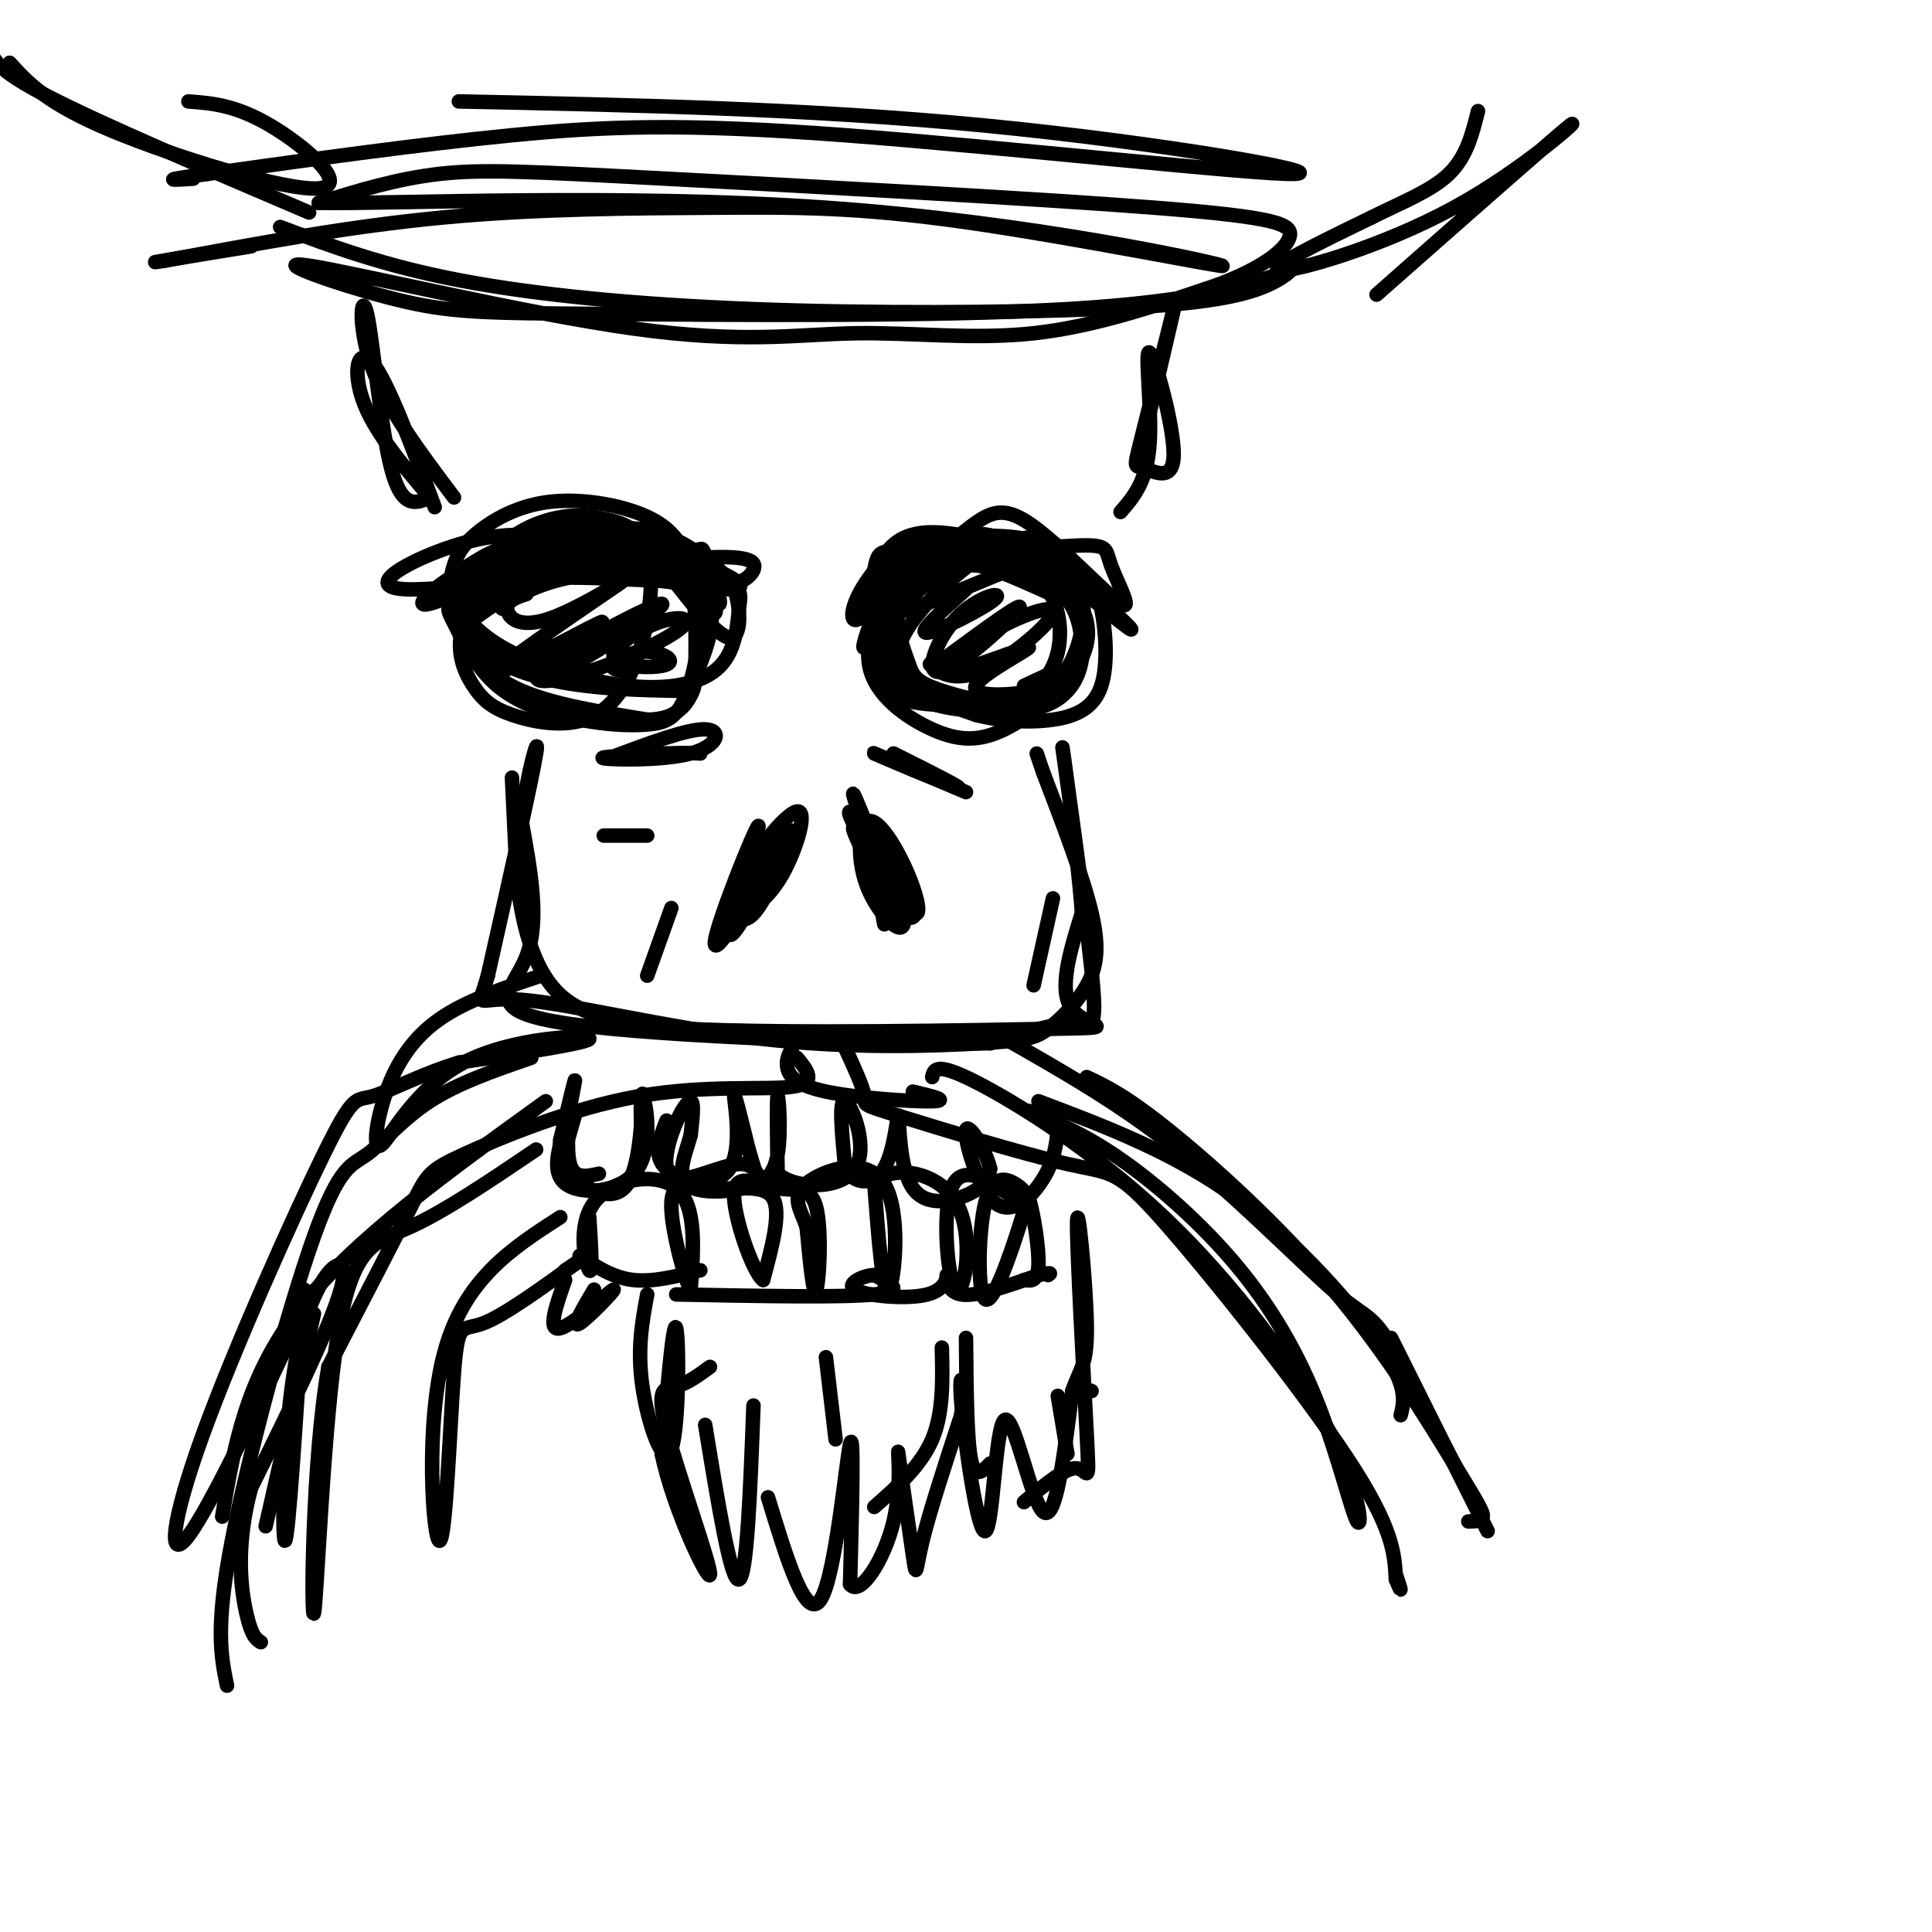 <svg viewBox='0 0 400 400' version='1.1' xmlns='http://www.w3.org/2000/svg' xmlns:xlink='http://www.w3.org/1999/xlink'><g fill='none' stroke='#000000' stroke-width='3' stroke-linecap='round' stroke-linejoin='round'><path d='M162,175c-7.190,11.946 -14.381,23.893 -14,20c0.381,-3.893 8.333,-23.625 9,-24c0.667,-0.375 -5.952,18.607 -6,22c-0.048,3.393 6.476,-8.804 13,-21'/><path d='M164,172c-1.360,1.197 -11.259,14.691 -12,15c-0.741,0.309 7.678,-12.567 9,-14c1.322,-1.433 -4.452,8.576 -6,13c-1.548,4.424 1.129,3.264 3,0c1.871,-3.264 2.935,-8.632 4,-14'/><path d='M162,172c-0.803,-0.882 -4.811,3.913 -7,8c-2.189,4.087 -2.559,7.465 -1,8c1.559,0.535 5.048,-1.774 8,-7c2.952,-5.226 5.369,-13.370 3,-13c-2.369,0.370 -9.522,9.253 -12,15c-2.478,5.747 -0.279,8.356 2,7c2.279,-1.356 4.640,-6.678 7,-12'/><path d='M181,176c1.240,8.662 2.480,17.323 2,15c-0.480,-2.323 -2.681,-15.631 -3,-18c-0.319,-2.369 1.244,6.200 3,11c1.756,4.800 3.703,5.831 5,6c1.297,0.169 1.942,-0.523 1,-3c-0.942,-2.477 -3.471,-6.738 -6,-11'/><path d='M183,176c-3.210,-4.496 -8.236,-10.235 -7,-7c1.236,3.235 8.735,15.443 12,19c3.265,3.557 2.298,-1.539 0,-7c-2.298,-5.461 -5.925,-11.289 -8,-11c-2.075,0.289 -2.597,6.693 -1,12c1.597,5.307 5.313,9.516 7,10c1.687,0.484 1.343,-2.758 1,-6'/><path d='M187,186c-0.782,-3.281 -3.235,-8.485 -5,-11c-1.765,-2.515 -2.840,-2.342 -4,-3c-1.160,-0.658 -2.404,-2.145 0,3c2.404,5.145 8.455,16.924 8,14c-0.455,-2.924 -7.416,-20.550 -9,-24c-1.584,-3.450 2.208,7.275 6,18'/><path d='M189,121c3.744,-1.881 7.488,-3.762 11,-6c3.512,-2.238 6.792,-4.833 14,-1c7.208,3.833 18.345,14.095 20,16c1.655,1.905 -6.173,-4.548 -14,-11'/><path d='M220,119c-3.957,-2.722 -6.850,-4.025 -13,-6c-6.150,-1.975 -15.557,-4.620 -21,-1c-5.443,3.620 -6.923,13.506 -7,15c-0.077,1.494 1.248,-5.406 2,-9c0.752,-3.594 0.929,-3.884 5,-4c4.071,-0.116 12.035,-0.058 20,0'/><path d='M206,114c4.293,-0.468 5.026,-1.638 9,1c3.974,2.638 11.189,9.082 10,9c-1.189,-0.082 -10.783,-6.692 -17,-10c-6.217,-3.308 -9.059,-3.314 -13,0c-3.941,3.314 -8.983,9.947 -11,12c-2.017,2.053 -1.008,-0.473 0,-3'/><path d='M184,123c0.776,-1.584 2.717,-4.043 7,-6c4.283,-1.957 10.907,-3.411 18,-1c7.093,2.411 14.654,8.688 15,9c0.346,0.312 -6.522,-5.339 -14,-9c-7.478,-3.661 -15.565,-5.332 -21,-3c-5.435,2.332 -8.217,8.666 -11,15'/><path d='M178,128c-2.189,1.551 -2.161,-2.071 1,-7c3.161,-4.929 9.456,-11.167 9,-7c-0.456,4.167 -7.661,18.737 -9,20c-1.339,1.263 3.189,-10.782 6,-16c2.811,-5.218 3.906,-3.609 5,-2'/><path d='M190,116c7.636,-1.035 24.224,-2.623 32,-3c7.776,-0.377 6.738,0.457 8,4c1.262,3.543 4.823,9.795 2,8c-2.823,-1.795 -12.029,-11.637 -18,-16c-5.971,-4.363 -8.706,-3.247 -13,0c-4.294,3.247 -10.147,8.623 -16,14'/><path d='M185,123c-2.369,5.316 -0.292,11.605 0,11c0.292,-0.605 -1.201,-8.104 -1,-12c0.201,-3.896 2.095,-4.189 5,-5c2.905,-0.811 6.821,-2.142 14,0c7.179,2.142 17.623,7.755 20,8c2.377,0.245 -3.311,-4.877 -9,-10'/><path d='M214,115c-4.510,-3.274 -11.285,-6.460 -19,-3c-7.715,3.460 -16.368,13.565 -13,15c3.368,1.435 18.759,-5.801 27,-9c8.241,-3.199 9.334,-2.361 12,-1c2.666,1.361 6.905,3.246 2,3c-4.905,-0.246 -18.952,-2.623 -33,-5'/><path d='M190,115c-6.059,-0.534 -4.705,0.631 -6,5c-1.295,4.369 -5.239,11.941 -4,18c1.239,6.059 7.661,10.604 13,13c5.339,2.396 9.596,2.642 15,0c5.404,-2.642 11.955,-8.173 15,-13c3.045,-4.827 2.584,-8.951 1,-12c-1.584,-3.049 -4.292,-5.025 -7,-7'/><path d='M217,119c-7.113,-1.750 -21.394,-2.625 -28,-2c-6.606,0.625 -5.536,2.750 -5,7c0.536,4.250 0.539,10.626 1,14c0.461,3.374 1.380,3.747 5,5c3.620,1.253 9.939,3.387 16,4c6.061,0.613 11.863,-0.297 15,-4c3.137,-3.703 3.611,-10.201 2,-15c-1.611,-4.799 -5.305,-7.900 -9,-11'/><path d='M214,117c-3.518,-3.003 -7.813,-5.011 -14,-2c-6.187,3.011 -14.265,11.041 -17,16c-2.735,4.959 -0.126,6.848 2,9c2.126,2.152 3.769,4.566 9,6c5.231,1.434 14.051,1.888 20,-1c5.949,-2.888 9.029,-9.116 10,-15c0.971,-5.884 -0.165,-11.422 -3,-15c-2.835,-3.578 -7.368,-5.196 -14,-2c-6.632,3.196 -15.362,11.207 -19,17c-3.638,5.793 -2.182,9.370 1,12c3.182,2.630 8.091,4.315 13,6'/><path d='M202,148c5.039,1.342 11.135,1.697 16,1c4.865,-0.697 8.499,-2.445 10,-7c1.501,-4.555 0.871,-11.916 0,-16c-0.871,-4.084 -1.981,-4.892 -4,-7c-2.019,-2.108 -4.948,-5.516 -10,-7c-5.052,-1.484 -12.228,-1.043 -16,-1c-3.772,0.043 -4.140,-0.312 -6,2c-1.860,2.312 -5.212,7.290 -6,12c-0.788,4.710 0.988,9.153 2,12c1.012,2.847 1.260,4.097 7,6c5.740,1.903 16.972,4.460 23,2c6.028,-2.460 6.853,-9.938 6,-16c-0.853,-6.062 -3.383,-10.709 -9,-13c-5.617,-2.291 -14.319,-2.226 -20,0c-5.681,2.226 -8.340,6.613 -11,11'/><path d='M184,127c-2.564,4.852 -3.475,11.482 -1,15c2.475,3.518 8.334,3.923 14,4c5.666,0.077 11.137,-0.175 15,-2c3.863,-1.825 6.117,-5.222 7,-9c0.883,-3.778 0.395,-7.937 -1,-11c-1.395,-3.063 -3.698,-5.032 -6,-7'/><path d='M131,110c-7.268,-0.192 -14.535,-0.383 -21,3c-6.465,3.383 -12.127,10.342 -14,16c-1.873,5.658 0.042,10.015 2,13c1.958,2.985 3.958,4.598 8,6c4.042,1.402 10.125,2.592 15,1c4.875,-1.592 8.543,-5.967 11,-13c2.457,-7.033 3.702,-16.724 2,-22c-1.702,-5.276 -6.351,-6.138 -11,-7'/><path d='M123,107c-5.101,-0.872 -12.353,0.447 -18,5c-5.647,4.553 -9.688,12.340 -8,18c1.688,5.660 9.104,9.194 18,11c8.896,1.806 19.272,1.885 24,2c4.728,0.115 3.809,0.265 5,-3c1.191,-3.265 4.492,-9.947 3,-16c-1.492,-6.053 -7.776,-11.478 -15,-14c-7.224,-2.522 -15.389,-2.143 -21,0c-5.611,2.143 -8.669,6.049 -11,10c-2.331,3.951 -3.935,7.948 -3,12c0.935,4.052 4.410,8.158 11,11c6.590,2.842 16.295,4.421 26,6'/><path d='M134,149c6.003,-0.025 8.010,-3.088 9,-5c0.990,-1.912 0.963,-2.673 1,-7c0.037,-4.327 0.137,-12.220 -1,-18c-1.137,-5.780 -3.510,-9.448 -9,-12c-5.490,-2.552 -14.096,-3.989 -21,-3c-6.904,0.989 -12.107,4.404 -15,7c-2.893,2.596 -3.476,4.373 -4,6c-0.524,1.627 -0.989,3.106 0,6c0.989,2.894 3.431,7.205 10,11c6.569,3.795 17.263,7.073 26,8c8.737,0.927 15.515,-0.497 19,-4c3.485,-3.503 3.676,-9.083 4,-12c0.324,-2.917 0.779,-3.170 -2,-6c-2.779,-2.830 -8.794,-8.237 -16,-10c-7.206,-1.763 -15.603,0.119 -24,2'/><path d='M111,112c-7.190,2.619 -13.164,8.167 -16,11c-2.836,2.833 -2.535,2.950 -1,6c1.535,3.050 4.303,9.033 9,13c4.697,3.967 11.322,5.919 17,7c5.678,1.081 10.409,1.290 14,1c3.591,-0.290 6.044,-1.078 8,-6c1.956,-4.922 3.416,-13.978 3,-19c-0.416,-5.022 -2.708,-6.011 -5,-7'/><path d='M133,113c-9.576,-1.062 -19.151,-2.125 -27,0c-7.849,2.125 -13.971,7.437 -12,8c1.971,0.563 12.034,-3.623 22,-5c9.966,-1.377 19.836,0.053 26,1c6.164,0.947 8.621,1.409 10,5c1.379,3.591 1.680,10.312 -1,10c-2.680,-0.312 -8.340,-7.656 -14,-15'/><path d='M137,117c-4.617,-3.387 -9.160,-4.356 -14,-6c-4.840,-1.644 -9.976,-3.963 -15,0c-5.024,3.963 -9.938,14.208 -8,15c1.938,0.792 10.726,-7.870 19,-12c8.274,-4.130 16.035,-3.727 21,-1c4.965,2.727 7.133,7.779 3,8c-4.133,0.221 -14.566,-4.390 -25,-9'/><path d='M118,112c-7.883,-1.812 -15.091,-1.842 -24,1c-8.909,2.842 -19.518,8.557 -10,9c9.518,0.443 39.164,-4.384 55,-6c15.836,-1.616 17.863,-0.021 17,2c-0.863,2.021 -4.617,4.467 -13,3c-8.383,-1.467 -21.395,-6.848 -30,-8c-8.605,-1.152 -12.802,1.924 -17,5'/><path d='M96,118c-5.674,3.036 -11.360,8.125 -7,7c4.360,-1.125 18.767,-8.465 30,-11c11.233,-2.535 19.291,-0.264 23,0c3.709,0.264 3.067,-1.478 4,1c0.933,2.478 3.441,9.178 3,10c-0.441,0.822 -3.829,-4.233 -8,-7c-4.171,-2.767 -9.123,-3.245 -14,-4c-4.877,-0.755 -9.679,-1.787 -14,0c-4.321,1.787 -8.160,6.394 -12,11'/><path d='M101,125c-3.408,3.113 -5.928,5.394 -4,4c1.928,-1.394 8.306,-6.465 15,-9c6.694,-2.535 13.705,-2.536 19,-3c5.295,-0.464 8.873,-1.392 14,0c5.127,1.392 11.803,5.106 6,5c-5.803,-0.106 -24.087,-4.030 -34,-4c-9.913,0.030 -11.457,4.015 -13,8'/><path d='M104,126c-0.760,0.012 3.839,-3.957 12,-6c8.161,-2.043 19.883,-2.159 26,0c6.117,2.159 6.628,6.592 6,7c-0.628,0.408 -2.395,-3.210 -5,-5c-2.605,-1.790 -6.047,-1.751 -12,-2c-5.953,-0.249 -14.415,-0.785 -20,0c-5.585,0.785 -8.292,2.893 -11,5'/><path d='M106,161c0.000,0.000 1.000,21.000 1,21'/><path d='M107,182c1.000,8.289 3.000,18.511 9,24c6.000,5.489 16.000,6.244 26,7'/><path d='M142,213c21.000,1.083 60.500,0.292 76,0c15.500,-0.292 7.000,-0.083 4,-4c-3.000,-3.917 -0.500,-11.958 2,-20'/><path d='M224,189c-0.970,-13.419 -4.394,-36.968 -4,-34c0.394,2.968 4.606,32.453 6,46c1.394,13.547 -0.030,11.156 -4,11c-3.970,-0.156 -10.485,1.922 -17,4'/><path d='M205,216c-21.786,0.214 -67.750,-1.250 -87,-4c-19.250,-2.750 -11.786,-6.786 -9,-14c2.786,-7.214 0.893,-17.607 -1,-28'/><path d='M108,170c0.956,-9.511 3.844,-19.289 3,-14c-0.844,5.289 -5.422,25.644 -10,46'/><path d='M101,202c-2.240,7.785 -2.840,4.247 7,5c9.840,0.753 30.118,5.797 49,8c18.882,2.203 36.366,1.565 46,1c9.634,-0.565 11.417,-1.059 14,-3c2.583,-1.941 5.965,-5.330 8,-9c2.035,-3.670 2.724,-7.620 1,-15c-1.724,-7.380 -5.862,-18.190 -10,-29'/><path d='M216,160c-1.833,-5.333 -1.417,-4.167 -1,-3'/><path d='M94,103c-6.970,-9.250 -13.940,-18.500 -17,-27c-3.060,-8.500 -2.208,-16.250 -1,-11c1.208,5.250 2.774,23.500 5,32c2.226,8.500 5.113,7.250 8,6'/><path d='M89,103c-1.607,-2.190 -9.625,-10.667 -13,-18c-3.375,-7.333 -2.107,-13.524 1,-10c3.107,3.524 8.054,16.762 13,30'/><path d='M232,106c2.731,-3.151 5.462,-6.303 6,-14c0.538,-7.697 -1.118,-19.941 0,-19c1.118,0.941 5.011,15.067 5,21c-0.011,5.933 -3.926,3.674 -6,3c-2.074,-0.674 -2.307,0.236 -1,-5c1.307,-5.236 4.153,-16.618 7,-28'/><path d='M243,64c0.000,0.333 -3.500,15.167 -7,30'/><path d='M58,47c10.635,3.991 21.270,7.981 37,11c15.730,3.019 36.555,5.066 61,6c24.445,0.934 52.511,0.756 71,0c18.489,-0.756 27.401,-2.088 33,-4c5.599,-1.912 7.885,-4.403 8,-5c0.115,-0.597 -1.943,0.702 -4,2'/><path d='M264,57c-5.087,1.831 -15.803,5.408 -43,7c-27.197,1.592 -70.875,1.198 -96,1c-25.125,-0.198 -31.697,-0.200 -43,-3c-11.303,-2.800 -27.338,-8.400 -18,-7c9.338,1.400 44.049,9.798 67,13c22.951,3.202 34.141,1.208 46,1c11.859,-0.208 24.388,1.369 37,0c12.612,-1.369 25.306,-5.685 38,-10'/><path d='M252,59c9.515,-3.536 14.301,-7.376 15,-10c0.699,-2.624 -2.689,-4.033 -28,-6c-25.311,-1.967 -72.545,-4.491 -101,-6c-28.455,-1.509 -38.130,-2.003 -47,-1c-8.870,1.003 -16.935,3.501 -25,6'/><path d='M66,42c14.252,0.293 62.381,-1.973 105,1c42.619,2.973 79.727,11.186 82,12c2.273,0.814 -30.288,-5.772 -53,-9c-22.712,-3.228 -35.576,-3.100 -52,-3c-16.424,0.100 -36.407,0.171 -56,2c-19.593,1.829 -38.797,5.414 -58,9'/><path d='M34,54c-6.667,1.000 5.667,-1.000 18,-3'/><path d='M95,21c36.453,0.751 72.906,1.502 109,5c36.094,3.498 71.829,9.742 64,10c-7.829,0.258 -59.223,-5.469 -93,-8c-33.777,-2.531 -49.936,-1.866 -69,0c-19.064,1.866 -41.032,4.933 -63,8'/><path d='M43,36c-11.000,1.500 -7.000,1.250 -3,1'/><path d='M285,61c18.435,-16.262 36.869,-32.524 40,-35c3.131,-2.476 -9.042,8.833 -24,17c-14.958,8.167 -32.702,13.190 -36,13c-3.298,-0.190 7.851,-5.595 19,-11'/><path d='M284,45c6.244,-3.133 12.356,-5.467 16,-9c3.644,-3.533 4.822,-8.267 6,-13'/><path d='M64,44c-21.500,-9.167 -43.000,-18.333 -54,-24c-11.000,-5.667 -11.500,-7.833 -12,-10'/><path d='M2,13c3.815,4.202 7.631,8.405 21,14c13.369,5.595 36.292,12.583 43,12c6.708,-0.583 -2.798,-8.738 -10,-13c-7.202,-4.262 -12.101,-4.631 -17,-5'/><path d='M126,157c8.179,-3.065 16.357,-6.131 20,-6c3.643,0.131 2.750,3.458 -3,5c-5.750,1.542 -16.357,1.298 -18,1c-1.643,-0.298 5.679,-0.649 13,-1'/><path d='M138,156c3.333,-0.167 5.167,-0.083 7,0'/><path d='M185,156c7.800,3.911 15.600,7.822 13,7c-2.600,-0.822 -15.600,-6.378 -17,-7c-1.400,-0.622 8.800,3.689 19,8'/><path d='M109,123c-2.029,0.656 -4.058,1.313 -4,3c0.058,1.687 2.204,4.405 9,2c6.796,-2.405 18.241,-9.932 14,-7c-4.241,2.932 -24.168,16.322 -25,18c-0.832,1.678 17.430,-8.356 21,-10c3.570,-1.644 -7.551,5.102 -11,8c-3.449,2.898 0.776,1.949 5,1'/><path d='M118,138c6.595,-3.526 20.582,-12.842 19,-13c-1.582,-0.158 -18.731,8.843 -24,13c-5.269,4.157 1.344,3.469 9,1c7.656,-2.469 16.354,-6.720 19,-9c2.646,-2.280 -0.759,-2.589 -5,-1c-4.241,1.589 -9.316,5.075 -9,7c0.316,1.925 6.023,2.289 9,2c2.977,-0.289 3.225,-1.232 2,-2c-1.225,-0.768 -3.921,-1.362 -6,-1c-2.079,0.362 -3.539,1.681 -5,3'/><path d='M127,138c-0.333,0.667 1.333,0.833 3,1'/><path d='M200,122c-5.144,4.597 -10.289,9.193 -8,9c2.289,-0.193 12.011,-5.176 14,-7c1.989,-1.824 -3.756,-0.489 -8,4c-4.244,4.489 -6.989,12.132 -3,11c3.989,-1.132 14.711,-11.038 16,-13c1.289,-1.962 -6.856,4.019 -15,10'/><path d='M196,136c-3.322,1.738 -4.126,1.084 -3,2c1.126,0.916 4.184,3.402 10,1c5.816,-2.402 14.391,-9.694 15,-12c0.609,-2.306 -6.748,0.372 -13,4c-6.252,3.628 -11.399,8.204 -8,8c3.399,-0.204 15.344,-5.189 16,-5c0.656,0.189 -9.977,5.551 -11,8c-1.023,2.449 7.565,1.985 12,1c4.435,-0.985 4.718,-2.493 5,-4'/><path d='M219,139c-0.333,-0.167 -3.667,1.417 -7,3'/><path d='M165,219c2.171,2.638 4.341,5.276 -1,6c-5.341,0.724 -18.195,-0.466 -32,2c-13.805,2.466 -28.563,8.587 -36,12c-7.437,3.413 -7.553,4.118 -11,11c-3.447,6.882 -10.223,19.941 -17,33'/><path d='M68,283c-3.456,19.871 -3.596,53.048 -3,51c0.596,-2.048 1.930,-39.321 5,-58c3.070,-18.679 7.877,-18.766 15,-22c7.123,-3.234 16.561,-9.617 26,-16'/><path d='M63,267c-1.649,25.970 -3.298,51.940 -4,52c-0.702,0.060 -0.458,-25.792 3,-41c3.458,-15.208 10.131,-19.774 9,-13c-1.131,6.774 -10.065,24.887 -19,43'/><path d='M52,308c-3.311,12.200 -2.089,21.200 -1,26c1.089,4.800 2.044,5.400 3,6'/><path d='M46,314c2.417,-14.333 4.833,-28.667 16,-43c11.167,-14.333 31.083,-28.667 51,-43'/><path d='M112,202c-7.731,2.564 -15.462,5.128 -21,9c-5.538,3.872 -8.882,9.051 -11,15c-2.118,5.949 -3.011,12.667 -1,11c2.011,-1.667 6.926,-11.718 17,-17c10.074,-5.282 25.307,-5.795 26,-5c0.693,0.795 -13.153,2.897 -27,5'/><path d='M95,220c-8.020,2.443 -14.569,6.050 -18,7c-3.431,0.950 -3.744,-0.756 -10,12c-6.256,12.756 -18.453,39.973 -25,58c-6.547,18.027 -7.442,26.865 -3,21c4.442,-5.865 14.221,-26.432 24,-47'/><path d='M110,219c-7.603,2.619 -15.206,5.238 -21,9c-5.794,3.762 -9.780,8.668 -13,11c-3.220,2.332 -5.675,2.089 -11,17c-5.325,14.911 -13.522,44.974 -17,63c-3.478,18.026 -2.239,24.013 -1,30'/><path d='M65,272c0.000,0.000 -10.000,44.000 -10,44'/><path d='M132,213c0.000,0.000 46.000,1.000 46,1'/><path d='M164,217c-0.649,1.196 -1.298,2.393 -1,4c0.298,1.607 1.542,3.625 8,5c6.458,1.375 18.131,2.107 22,2c3.869,-0.107 -0.065,-1.054 -4,-2'/><path d='M175,217c1.874,4.074 3.749,8.147 4,10c0.251,1.853 -1.121,1.485 7,4c8.121,2.515 25.733,7.911 35,10c9.267,2.089 10.187,0.870 20,12c9.813,11.130 28.518,34.609 38,49c9.482,14.391 9.741,19.696 10,25'/><path d='M289,327c1.667,4.000 0.833,1.500 0,-1'/><path d='M193,223c0.359,-1.606 0.719,-3.212 9,1c8.281,4.212 24.484,14.242 39,28c14.516,13.758 27.346,31.242 34,44c6.654,12.758 7.131,20.789 6,19c-1.131,-1.789 -3.870,-13.397 -8,-24c-4.130,-10.603 -9.650,-20.201 -17,-29c-7.350,-8.799 -16.528,-16.800 -24,-22c-7.472,-5.200 -13.236,-7.600 -19,-10'/><path d='M215,228c14.067,5.311 28.133,10.622 41,20c12.867,9.378 24.533,22.822 30,31c5.467,8.178 4.733,11.089 4,14'/><path d='M208,215c12.233,6.941 24.466,13.882 37,24c12.534,10.118 25.370,23.413 32,29c6.630,5.587 7.054,3.466 13,14c5.946,10.534 17.413,33.724 18,35c0.587,1.276 -9.707,-19.362 -20,-40'/><path d='M225,223c4.040,1.917 8.080,3.834 17,11c8.920,7.166 22.721,19.581 34,33c11.279,13.419 20.037,27.844 25,36c4.963,8.156 6.132,10.045 6,11c-0.132,0.955 -1.566,0.978 -3,1'/><path d='M119,231c-1.667,5.844 -3.333,11.689 -3,9c0.333,-2.689 2.667,-13.911 3,-16c0.333,-2.089 -1.333,4.956 -3,12'/><path d='M116,236c-0.404,3.289 0.088,5.510 3,8c2.912,2.490 8.246,5.247 11,1c2.754,-4.247 2.930,-15.499 3,-18c0.070,-2.501 0.035,3.750 0,10'/><path d='M133,237c-0.182,-1.534 -0.636,-10.370 0,-10c0.636,0.370 2.364,9.946 -1,15c-3.364,5.054 -11.818,5.587 -15,3c-3.182,-2.587 -1.091,-8.293 1,-14'/><path d='M118,231c-0.111,-0.044 -0.889,6.844 0,10c0.889,3.156 3.444,2.578 6,2'/><path d='M138,232c-1.458,3.714 -2.917,7.429 0,10c2.917,2.571 10.208,4.000 13,0c2.792,-4.000 1.083,-13.429 1,-15c-0.083,-1.571 1.458,4.714 3,11'/><path d='M155,238c0.957,3.321 1.851,6.124 2,6c0.149,-0.124 -0.446,-3.174 -4,-3c-3.554,0.174 -10.066,3.572 -13,3c-2.934,-0.572 -2.290,-5.116 -1,-9c1.290,-3.884 3.226,-7.110 4,-7c0.774,0.110 0.387,3.555 0,7'/><path d='M143,235c-0.841,3.238 -2.944,7.835 -1,10c1.944,2.165 7.933,1.900 12,1c4.067,-0.900 6.210,-2.435 7,-7c0.790,-4.565 0.226,-12.162 0,-12c-0.226,0.162 -0.113,8.081 0,16'/><path d='M161,243c3.738,3.250 13.083,3.375 16,-1c2.917,-4.375 -0.595,-13.250 -2,-14c-1.405,-0.750 -0.702,6.625 0,14'/><path d='M175,242c1.631,3.068 5.708,3.739 8,0c2.292,-3.739 2.800,-11.889 3,-11c0.200,0.889 0.092,10.816 3,15c2.908,4.184 8.831,2.624 12,1c3.169,-1.624 3.585,-3.312 4,-5'/><path d='M205,242c-0.727,-3.542 -4.545,-9.898 -5,-8c-0.455,1.898 2.455,12.049 6,15c3.545,2.951 7.727,-1.300 10,-5c2.273,-3.700 2.636,-6.850 3,-10'/><path d='M219,234c0.500,-2.000 0.250,-2.000 0,-2'/><path d='M122,252c0.375,6.018 0.750,12.036 0,11c-0.750,-1.036 -2.625,-9.125 1,-14c3.625,-4.875 12.750,-6.536 17,-3c4.250,3.536 3.625,12.268 3,21'/><path d='M143,267c-0.789,-0.668 -4.263,-12.839 -4,-18c0.263,-5.161 4.263,-3.313 9,-3c4.737,0.313 10.211,-0.911 12,2c1.789,2.911 -0.105,9.955 -2,17'/><path d='M158,265c-2.086,-1.405 -6.302,-13.418 -6,-18c0.302,-4.582 5.122,-1.733 9,-1c3.878,0.733 6.813,-0.649 8,4c1.187,4.649 0.625,15.328 0,17c-0.625,1.672 -1.312,-5.664 -2,-13'/><path d='M167,254c-1.254,-3.628 -3.388,-6.199 0,-9c3.388,-2.801 12.297,-5.831 16,0c3.703,5.831 2.201,20.523 1,22c-1.201,1.477 -2.100,-10.262 -3,-22'/><path d='M181,245c3.329,-3.930 13.150,-2.754 17,4c3.850,6.754 1.729,19.088 0,18c-1.729,-1.088 -3.065,-15.596 -1,-21c2.065,-5.404 7.533,-1.702 13,2'/><path d='M210,248c2.639,0.453 2.738,0.585 1,6c-1.738,5.415 -5.311,16.111 -7,15c-1.689,-1.111 -1.493,-14.030 0,-20c1.493,-5.970 4.284,-4.991 6,-4c1.716,0.991 2.358,1.996 3,3'/><path d='M213,248c1.044,3.444 2.156,10.556 2,14c-0.156,3.444 -1.578,3.222 -3,3'/><path d='M120,260c3.417,2.250 6.833,4.500 11,5c4.167,0.500 9.083,-0.750 14,-2'/><path d='M140,268c17.083,0.333 34.167,0.667 41,0c6.833,-0.667 3.417,-2.333 0,-4'/><path d='M181,264c-1.750,-0.085 -6.126,1.701 -4,3c2.126,1.299 10.756,2.111 15,1c4.244,-1.111 4.104,-4.145 4,-4c-0.104,0.145 -0.173,3.470 3,4c3.173,0.530 9.586,-1.735 16,-4'/><path d='M215,264c3.000,-0.667 2.500,-0.333 2,0'/><path d='M123,267c-2.393,4.048 -4.786,8.095 -3,7c1.786,-1.095 7.750,-7.333 7,-7c-0.750,0.333 -8.214,7.238 -11,8c-2.786,0.762 -0.893,-4.619 1,-10'/><path d='M116,252c-9.955,6.416 -19.911,12.833 -24,28c-4.089,15.167 -2.313,39.086 -1,39c1.313,-0.086 2.161,-24.177 3,-35c0.839,-10.823 1.668,-8.378 6,-10c4.332,-1.622 12.166,-7.311 20,-13'/><path d='M120,261c2.833,-1.833 -0.083,0.083 -3,2'/><path d='M134,268c-1.054,5.661 -2.107,11.321 -1,19c1.107,7.679 4.375,17.375 6,13c1.625,-4.375 1.607,-22.821 1,-25c-0.607,-2.179 -1.804,11.911 -3,26'/><path d='M137,301c2.356,11.372 9.745,26.801 10,25c0.255,-1.801 -6.624,-20.831 -9,-30c-2.376,-9.169 -0.250,-8.477 2,-9c2.250,-0.523 4.625,-2.262 7,-4'/><path d='M146,295c2.667,16.333 5.333,32.667 7,32c1.667,-0.667 2.333,-18.333 3,-36'/><path d='M159,310c3.978,13.067 7.956,26.133 11,21c3.044,-5.133 5.156,-28.467 6,-32c0.844,-3.533 0.422,12.733 0,29'/><path d='M176,328c2.025,2.723 7.087,-4.969 9,-13c1.913,-8.031 0.678,-16.400 1,-14c0.322,2.400 2.202,15.569 3,21c0.798,5.431 0.514,3.123 2,-3c1.486,-6.123 4.743,-16.062 8,-26'/><path d='M199,293c0.970,-6.816 -0.605,-10.857 0,-3c0.605,7.857 3.389,27.611 5,27c1.611,-0.611 2.049,-21.588 4,-23c1.951,-1.412 5.415,16.739 8,19c2.585,2.261 4.293,-11.370 6,-25'/><path d='M222,288c1.761,-5.074 3.162,-5.257 3,-14c-0.162,-8.743 -1.889,-26.044 -2,-21c-0.111,5.044 1.393,32.435 2,44c0.607,11.565 0.316,7.304 -2,7c-2.316,-0.304 -6.658,3.348 -11,7'/><path d='M195,279c0.167,6.750 0.333,13.500 -2,19c-2.333,5.500 -7.167,9.750 -12,14'/><path d='M171,281c0.000,0.000 2.000,17.000 2,17'/><path d='M200,277c0.083,10.333 0.167,20.667 1,25c0.833,4.333 2.417,2.667 4,1'/><path d='M219,289c0.000,0.000 2.000,12.000 2,12'/><path d='M226,288c0.000,0.000 -3.000,-1.000 -3,-1'/><path d='M125,173c0.000,0.000 9.000,0.000 9,0'/><path d='M139,188c0.000,0.000 -5.000,14.000 -5,14'/><path d='M218,186c0.000,0.000 -4.000,18.000 -4,18'/></g>
</svg>